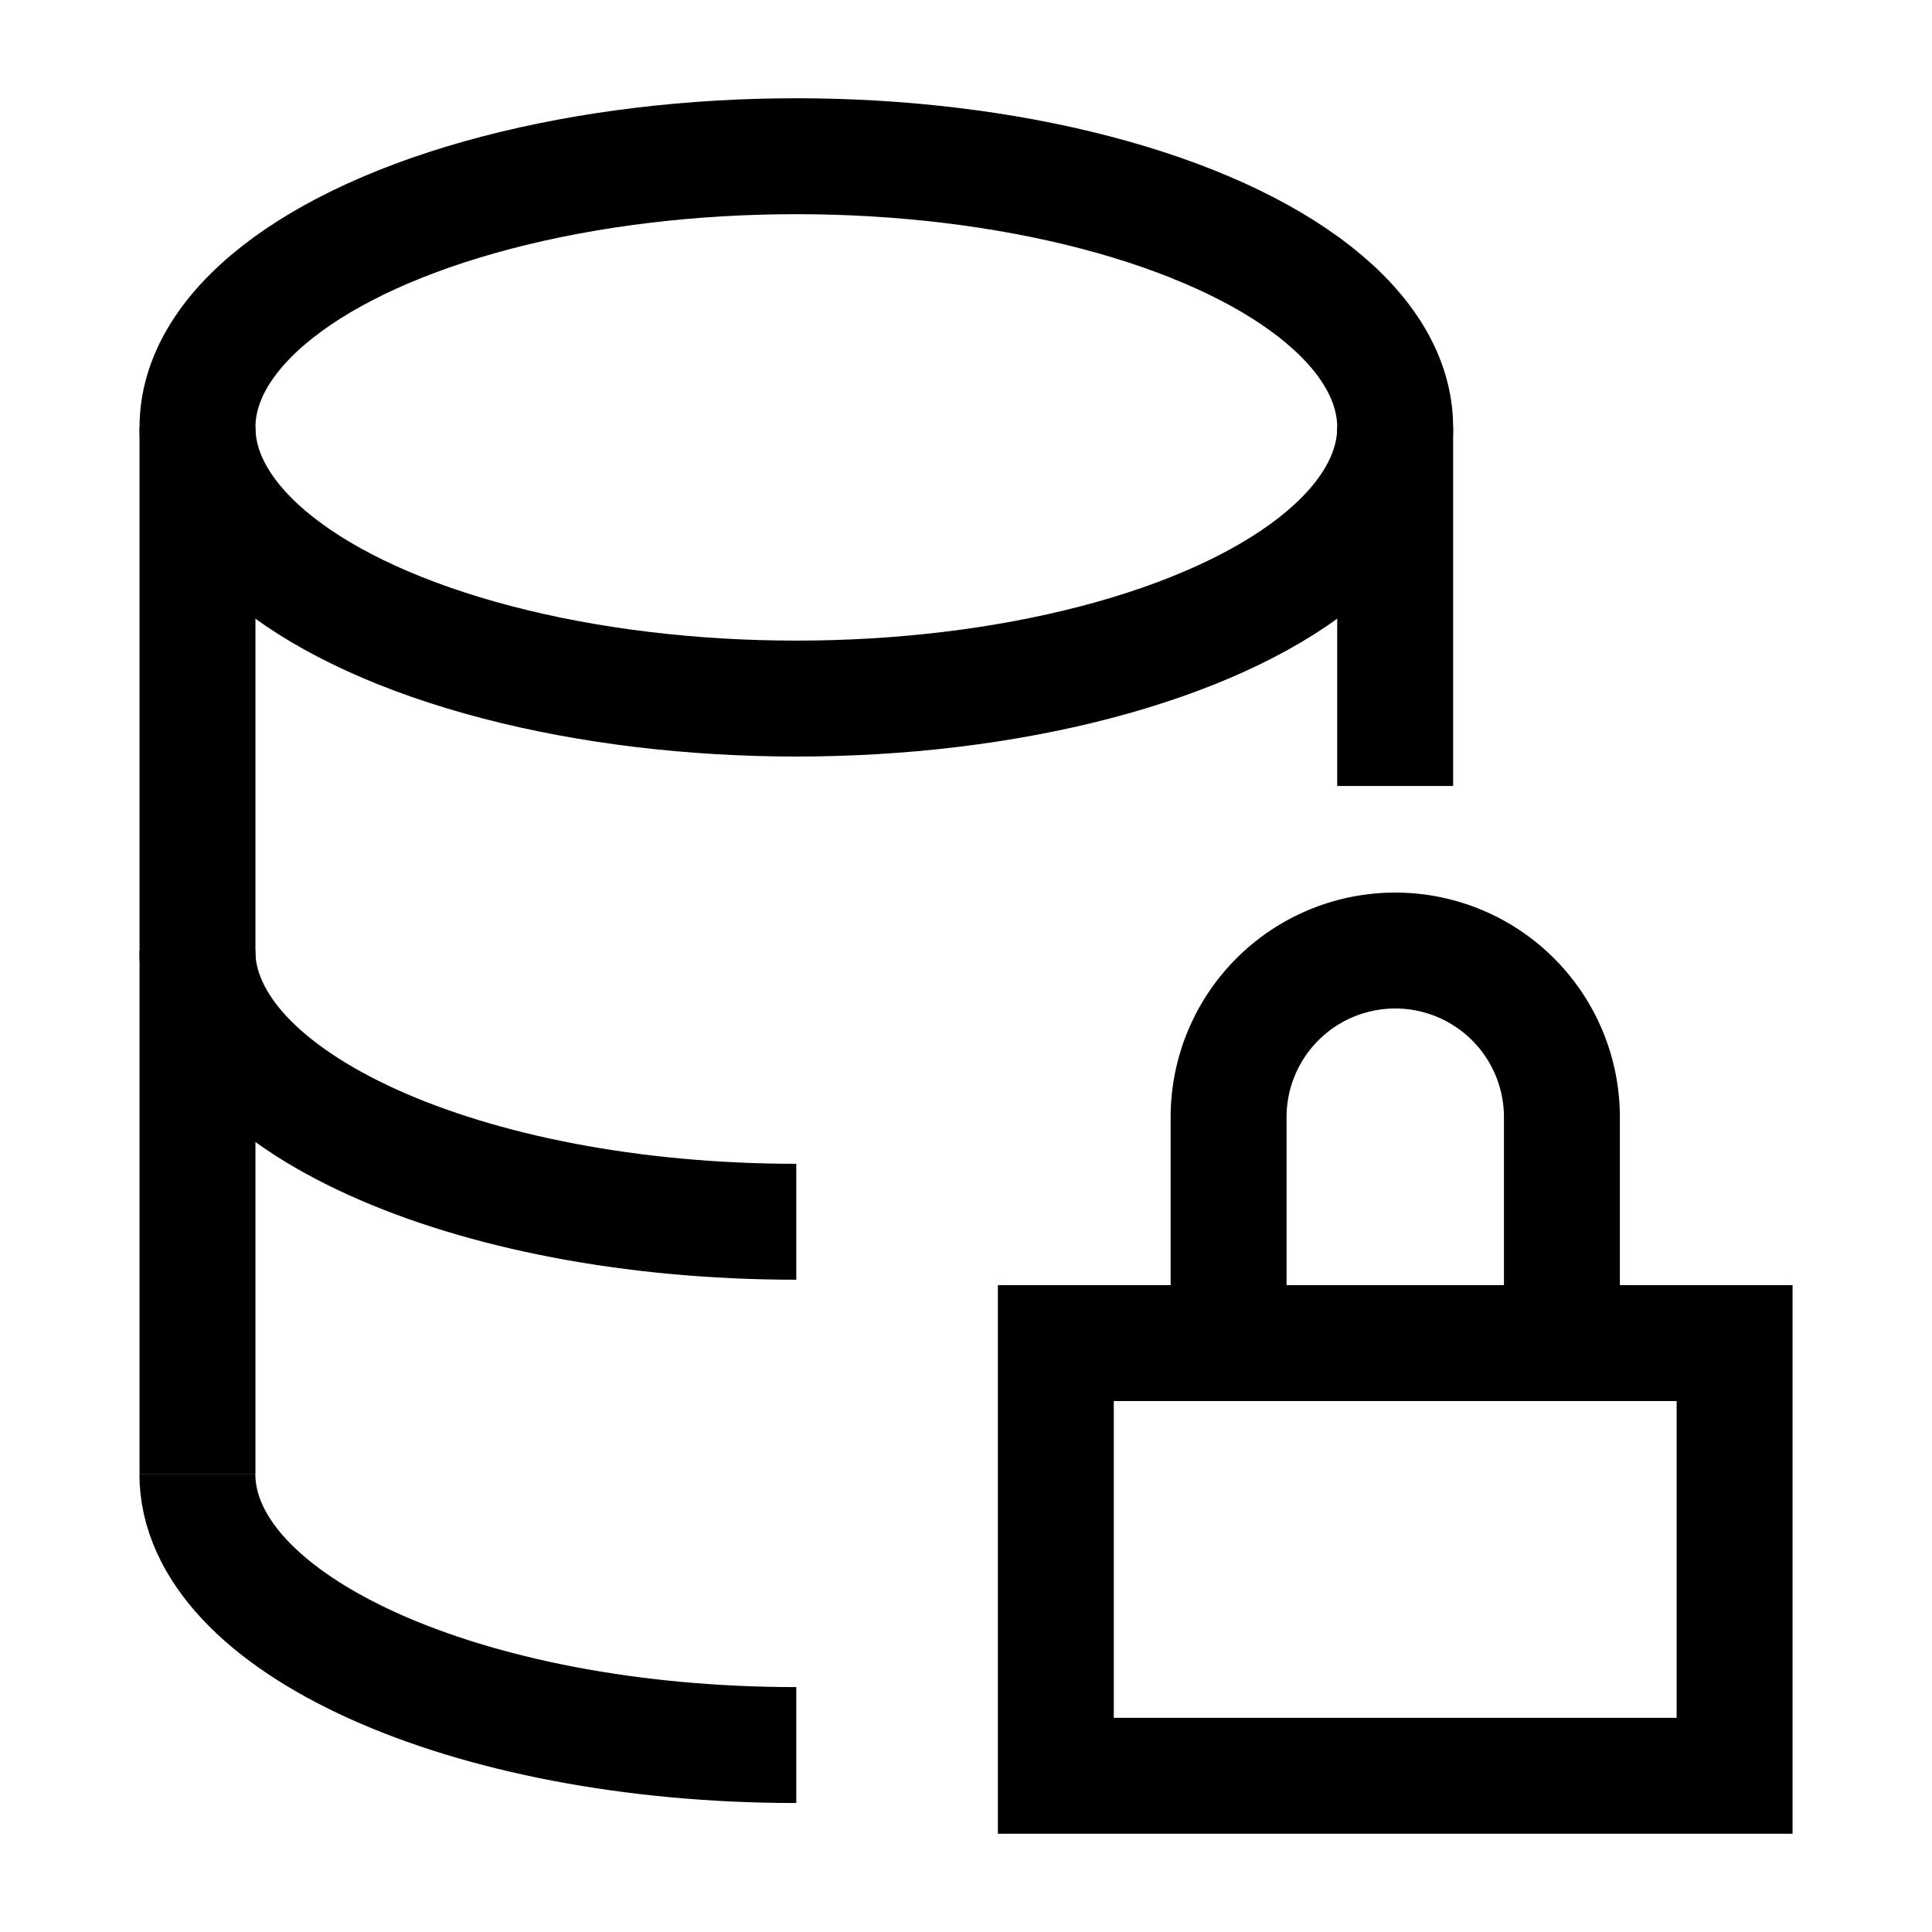 <svg xmlns="http://www.w3.org/2000/svg" xmlns:xlink="http://www.w3.org/1999/xlink" width="50" height="50" viewBox="0 0 50 50">
  <defs>
    <clipPath id="clip-path">
      <rect id="Rectangle_61084" data-name="Rectangle 61084" width="50" height="50" transform="translate(1730 1668)" fill="#c9c9c9" opacity="0.248"/>
    </clipPath>
    <clipPath id="clip-path-2">
      <rect id="Rectangle_61083" data-name="Rectangle 61083" width="43.783" height="45.914" transform="translate(0 0)" fill="none" stroke="#707070" stroke-width="3"/>
    </clipPath>
  </defs>
  <g id="Database_Hardening" data-name="Database Hardening" transform="translate(-1730 -1668)" clip-path="url(#clip-path)">
    <g id="Group_136214" data-name="Group 136214" transform="translate(1733.108 1670.043)">
      <g id="Group_136213" data-name="Group 136213" clip-path="url(#clip-path-2)">
        <ellipse id="Ellipse_141448" data-name="Ellipse 141448" cx="15.498" cy="7.018" rx="15.498" ry="7.018" transform="translate(2.003 2)" fill="none" stroke="#000" stroke-width="3"/>
        <path id="Path_130819" data-name="Path 130819" d="M17.5,43.119C8.94,43.119,2,39.977,2,36.1" fill="none" stroke="#000" stroke-width="3"/>
        <path id="Path_130820" data-name="Path 130820" d="M17.5,29.576C8.94,29.576,2,26.434,2,22.558" fill="none" stroke="#000" stroke-width="3"/>
        <line id="Line_2826" data-name="Line 2826" y1="27.081" transform="translate(2.003 9.017)" fill="none" stroke="#000" stroke-width="3"/>
        <line id="Line_2827" data-name="Line 2827" y2="9.281" transform="translate(32.999 9.017)" fill="none" stroke="#000" stroke-width="3"/>
        <path id="Path_130821" data-name="Path 130821" d="M37.314,32.843V26.87a4.313,4.313,0,1,0-8.626,0v5.972" fill="none" stroke="#000" stroke-miterlimit="10" stroke-width="3"/>
        <rect id="Rectangle_61082" data-name="Rectangle 61082" width="17.566" height="11.198" transform="translate(24.217 32.716)" fill="none" stroke="#000" stroke-miterlimit="10" stroke-width="3"/>
      </g>
    </g>
  </g>
</svg>

